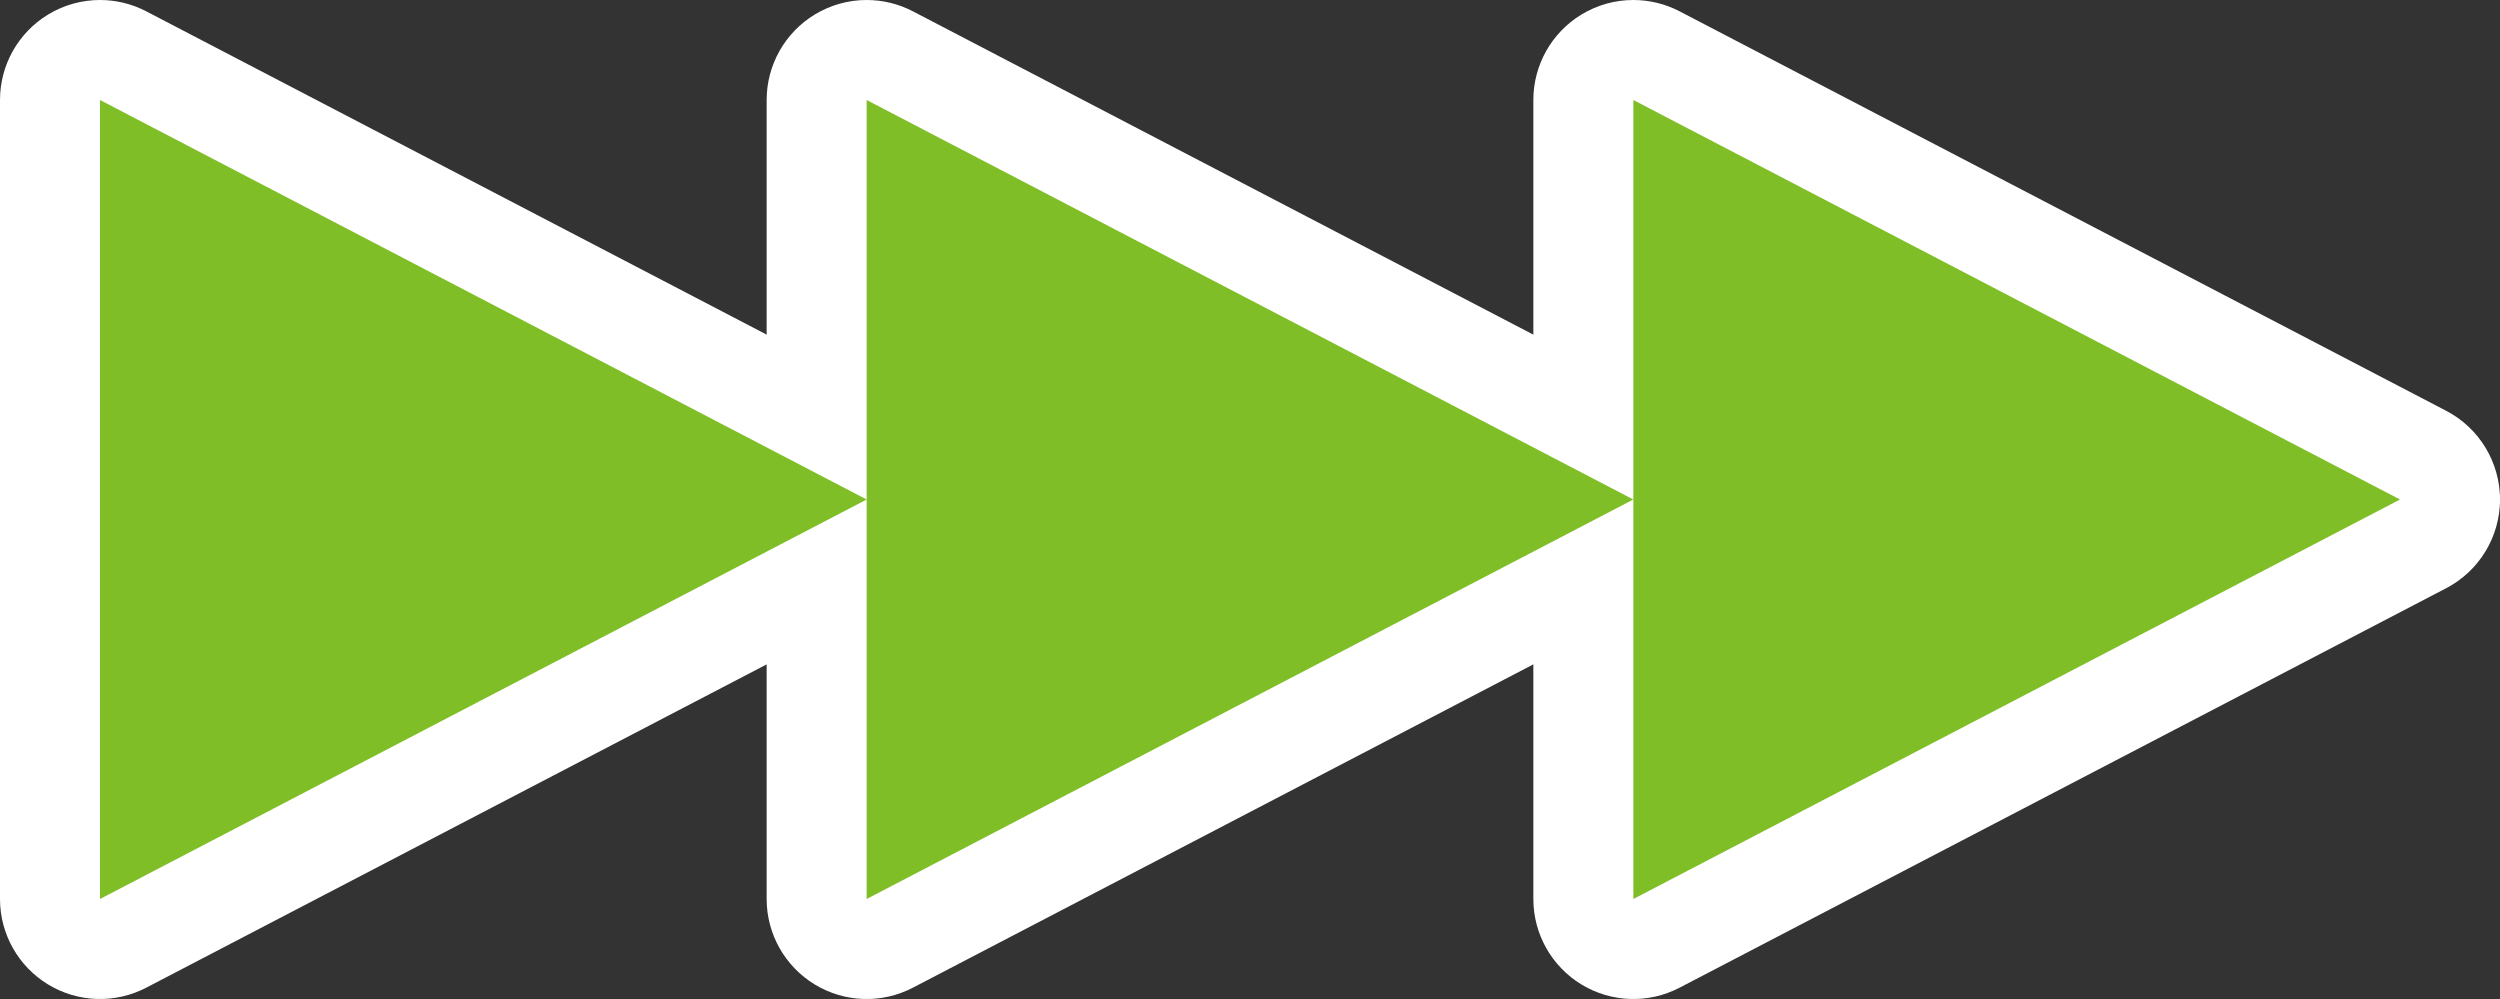 <svg xmlns="http://www.w3.org/2000/svg" width="50" height="19.98" viewBox="0 0 50 19.98"><rect x="0" y="0" width="50" height="19.98" fill="#333333" stroke="none"/><g transform="translate(-1121 -1760.02)"><g transform="translate(1123 1762.02)"><g transform="translate(-23.493)" fill="#fff" stroke-linejoin="round"><path d="M 53.16 17.629 L 53.16 15.98 L 53.16 -2.288818308215923e-07 L 53.16 -1.649 L 54.622 -0.887 L 69.955 7.103 L 71.657 7.99 L 69.955 8.877 L 54.622 16.867 L 53.16 17.629 Z" stroke="none"/><path d="M 54.16 0 L 54.16 15.98 L 69.493 7.99 L 54.16 0 M 54.16 -2 C 54.477 -2 54.794 -1.925 55.084 -1.774 L 70.417 6.216 C 71.078 6.561 71.493 7.245 71.493 7.99 C 71.493 8.736 71.078 9.419 70.417 9.764 L 55.084 17.754 C 54.464 18.077 53.721 18.053 53.123 17.69 C 52.525 17.327 52.16 16.679 52.16 15.98 L 52.16 0 C 52.16 -0.699 52.525 -1.347 53.123 -1.71 C 53.441 -1.903 53.8 -2 54.16 -2 Z" stroke="none" fill="#fff"/></g><g transform="translate(-11.747)" fill="#fff" stroke-linejoin="round"><path d="M 26.08 17.629 L 26.08 15.98 L 26.08 -2.288818308215923e-07 L 26.08 -1.649 L 27.542 -0.887 L 42.875 7.103 L 44.577 7.99 L 42.875 8.877 L 27.542 16.867 L 26.08 17.629 Z" stroke="none"/><path d="M 27.08 0 L 27.08 15.98 L 42.413 7.99 L 27.08 0 M 27.08 -2 C 27.397 -2 27.714 -1.925 28.004 -1.774 L 43.337 6.216 C 43.998 6.561 44.413 7.245 44.413 7.99 C 44.413 8.736 43.998 9.419 43.337 9.764 L 28.004 17.754 C 27.384 18.077 26.641 18.053 26.043 17.69 C 25.445 17.327 25.08 16.679 25.08 15.98 L 25.08 0 C 25.08 -0.699 25.445 -1.347 26.043 -1.71 C 26.361 -1.903 26.72 -2 27.08 -2 Z" stroke="none" fill="#fff"/></g><g fill="#fff" stroke-linejoin="round"><path d="M -1 17.629 L -1 15.98 L -1 -2.288818308215923e-07 L -1 -1.649 L 0.462 -0.887 L 15.795 7.103 L 17.497 7.99 L 15.795 8.877 L 0.462 16.867 L -1 17.629 Z" stroke="none"/><path d="M 0 0 L 0 15.98 L 15.333 7.99 L 0 0 M 7.2479248046875e-05 -2 C 0.317 -2 0.634 -1.925 0.924 -1.774 L 16.257 6.216 C 16.918 6.561 17.333 7.245 17.333 7.99 C 17.333 8.736 16.918 9.419 16.257 9.764 L 0.924 17.754 C 0.304 18.077 -0.439 18.053 -1.037 17.69 C -1.635 17.327 -2 16.679 -2 15.98 L -2 0 C -2 -0.699 -1.635 -1.347 -1.037 -1.71 C -0.719 -1.903 -0.36 -2 7.2479248046875e-05 -2 Z" stroke="none" fill="#fff"/></g></g><g transform="translate(1123 1762.02)"><path d="M54.16,0V15.98L69.493,7.99Z" transform="translate(-23.493)" fill="#7fbe26"/><path d="M27.08,0V15.98L42.413,7.99Z" transform="translate(-11.747)" fill="#7fbe26"/><path d="M0,0V15.98L15.333,7.99Z" fill="#7fbe26"/></g></g></svg>